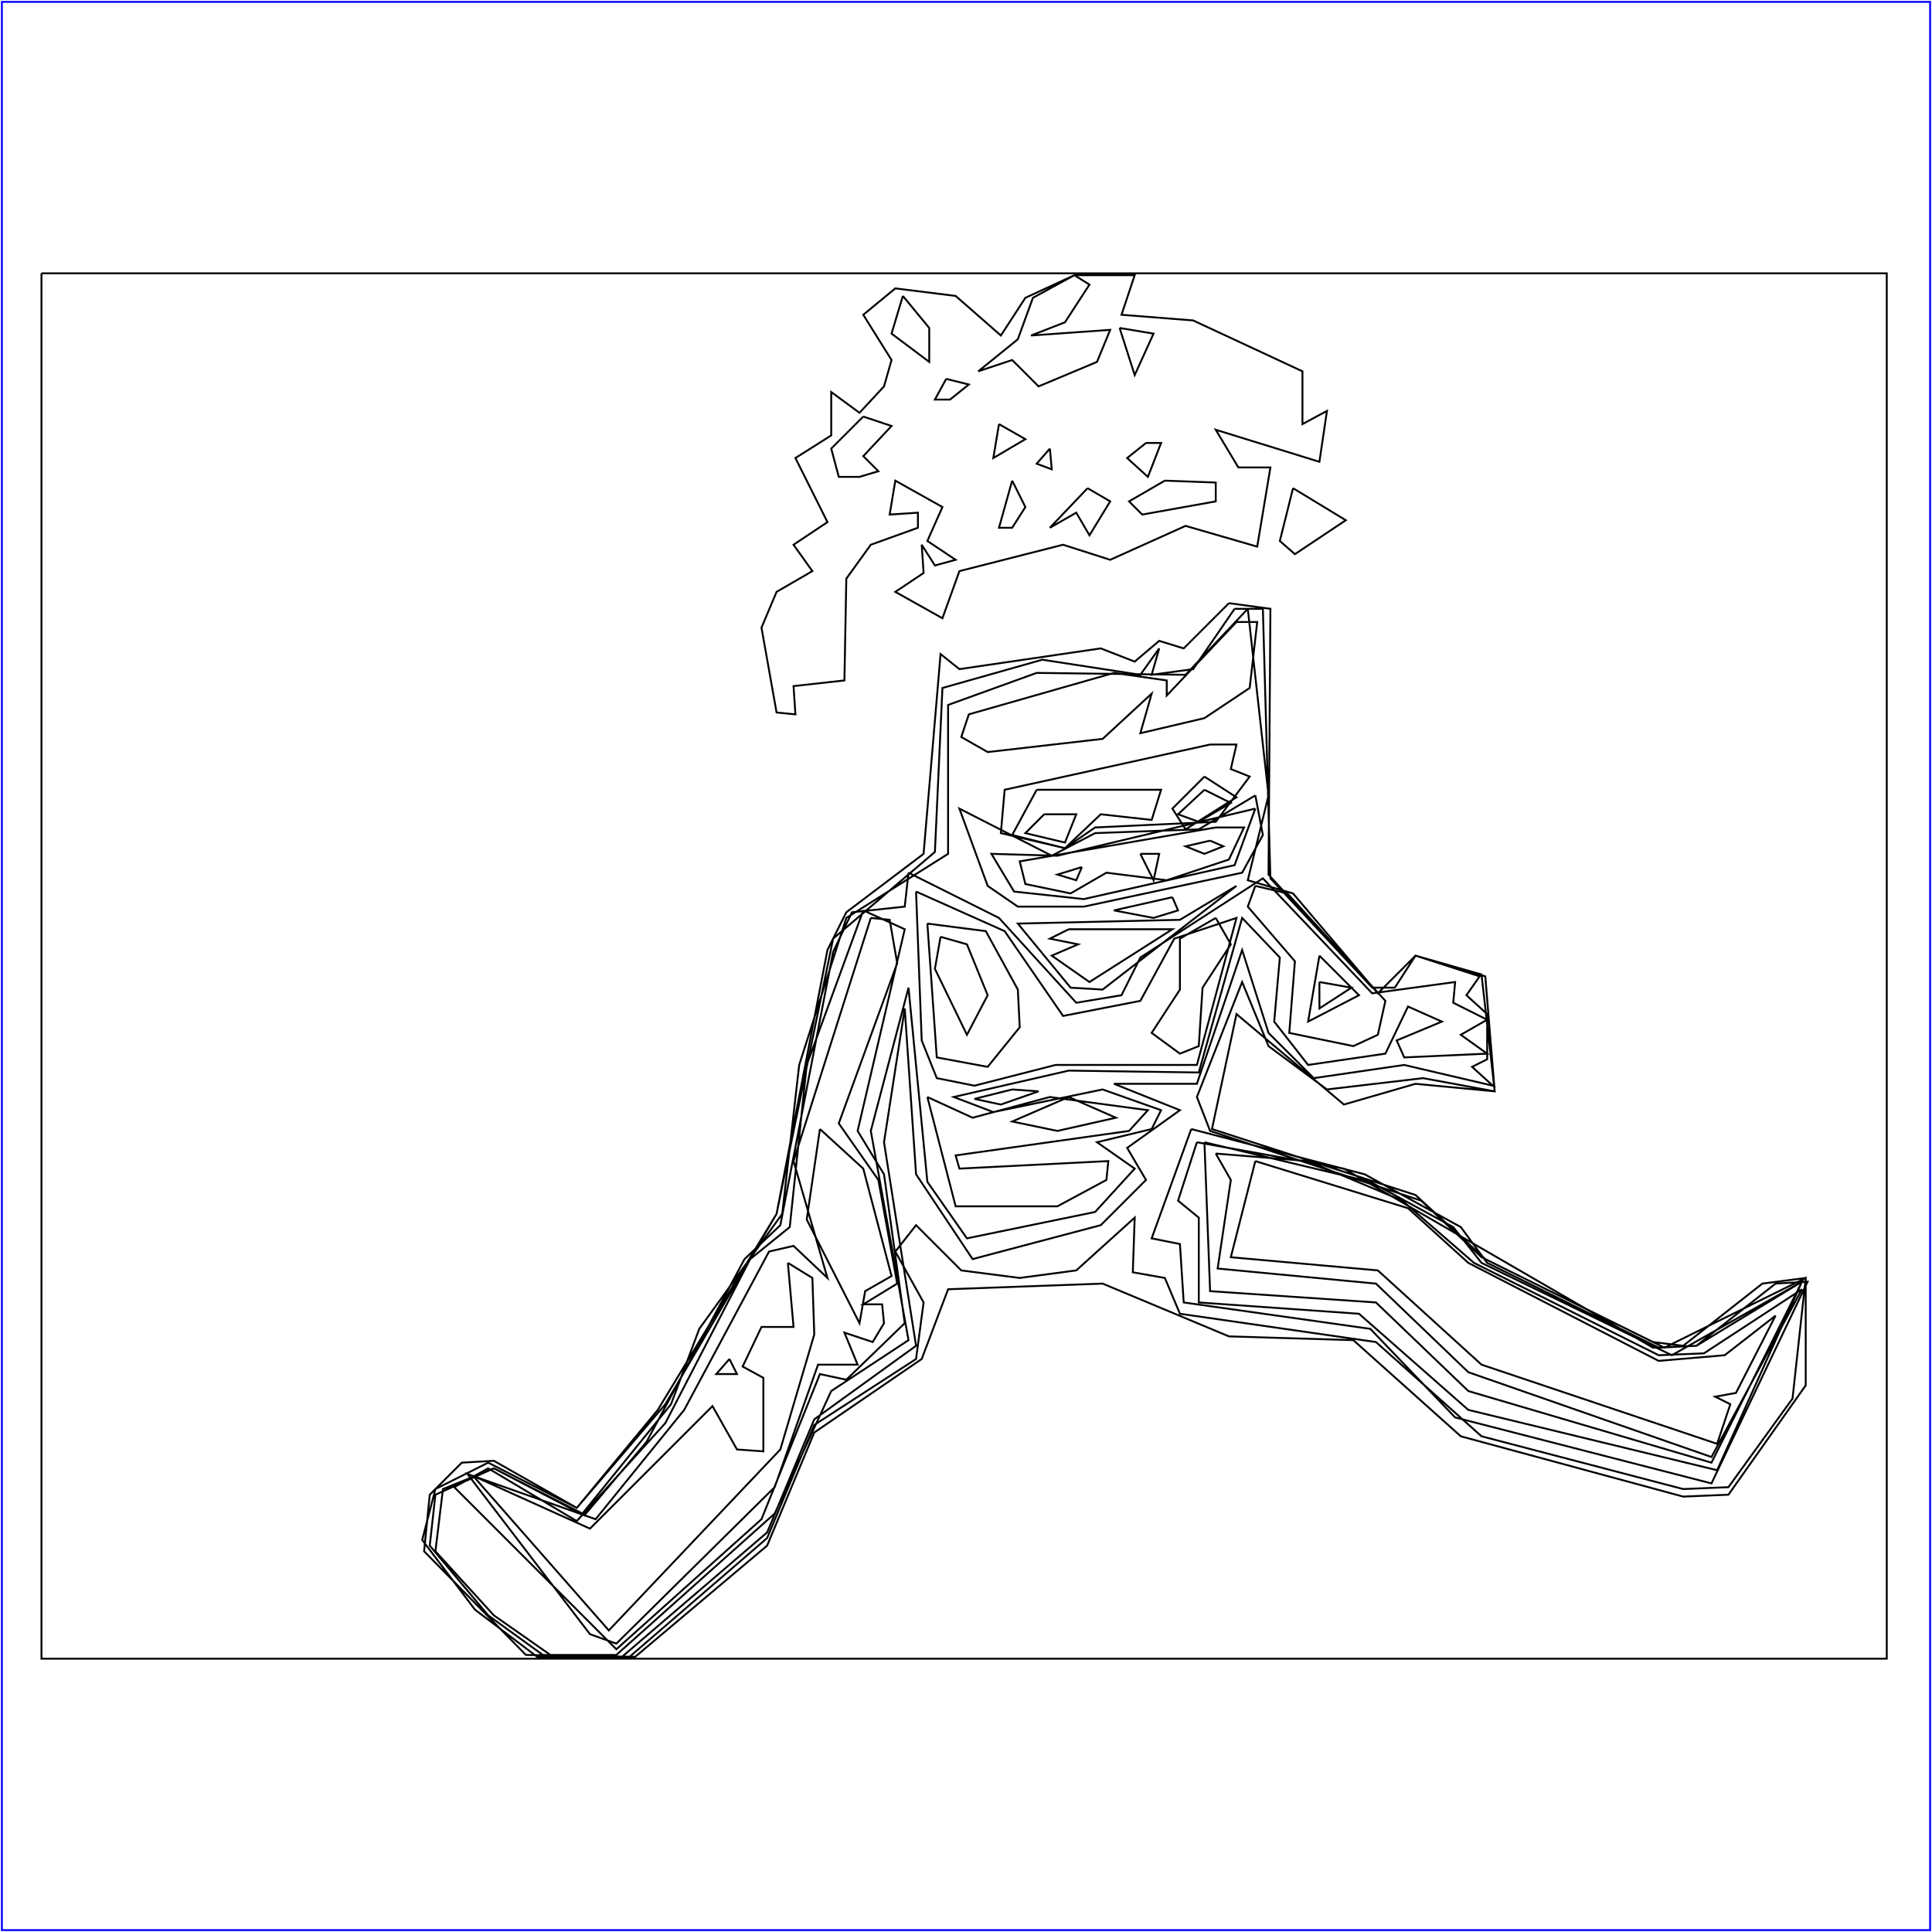 <?xml version="1.0" standalone="no"?>
<!DOCTYPE svg PUBLIC "-//W3C//DTD SVG 20010904//EN"
  "http://www.w3.org/TR/2001/REC-SVG-20010904/DTD/svg10.dtd">
<svg viewBox="0 0 1025 1025" xmlns="http://www.w3.org/2000/svg">
  <title>a SAILDART plot file</title>
  <desc>SAIL III display plot file</desc>
  <rect x="1" y="1" width="1023" height="1023" fill="none" stroke="blue" />
  <path fill="none" stroke="black" stroke-width="1" 
 d="
M 608 235 L 598 243 L 609 253 L 616 235 L 608 235
M 557 238 L 550 246 L 558 249 L 557 238
M 537 255 L 530 280 L 537 280 L 544 269 L 537 255
M 686 259 L 679 287 L 687 294 L 714 276 L 686 259
M 652 320 L 628 344 L 615 340 L 602 351 L 584 344 L 509 355 L 499 347 L 490 453 L 449 484 L 439 504 L 412 644 L 349 748 L 306 800 L 262 775 L 245 776 L 228 793 L 225 823 L 279 878 L 337 879 L 407 820 L 432 760 L 489 721 L 503 684 L 585 681 L 652 709 L 718 711 L 775 762 L 893 794 L 917 793 L 958 735 L 958 678 L 935 681 L 893 714 L 877 712 L 788 668 L 751 634 L 643 599 L 656 538 L 713 586 L 751 575 L 793 579 L 788 518 L 751 507 L 740 524 L 728 524 L 673 464 L 674 323 L 652 320
M 639 419 L 625 432 L 636 436 L 653 426 L 639 419
M 554 432 L 544 442 L 565 447 L 571 432 L 554 432
M 570 146 L 544 158 L 531 178 L 507 157 L 475 153 L 458 167 L 473 191 L 469 205 L 456 219 L 441 208 L 441 231 L 422 243 L 439 277 L 421 289 L 431 303 L 412 314 L 404 333 L 412 378 L 422 379 L 421 364 L 448 361 L 449 307 L 462 289 L 487 280 L 487 272 L 472 273 L 475 255 L 500 269 L 492 287 L 507 297 L 496 300 L 489 289 L 490 304 L 475 314 L 500 328 L 509 303 L 564 289 L 589 297 L 629 279 L 667 290 L 674 248 L 657 248 L 645 228 L 700 245 L 704 218 L 691 225 L 691 197 L 633 170 L 595 167 L 602 146 L 570 146
M 479 157 L 473 177 L 493 192 L 493 174 L 479 157
M 594 174 L 602 199 L 612 177 L 594 174
M 502 201 L 496 212 L 504 212 L 514 204 L 502 201
M 458 221 L 441 238 L 445 253 L 456 253 L 466 250 L 458 242 L 473 226 L 458 221
M 530 225 L 527 243 L 544 233 L 530 225
M 618 255 L 599 266 L 606 273 L 645 266 L 645 256 L 618 255
M 577 259 L 557 280 L 571 272 L 578 284 L 589 266 L 577 259
M 655 323 L 633 355 L 611 358 L 615 344 L 605 358 L 553 350 L 500 365 L 496 452 L 442 498 L 412 644 L 353 745 L 306 800 L 259 776 L 231 790 L 224 817 L 252 854 L 285 879 L 334 879 L 407 816 L 432 756 L 486 721 L 490 691 L 475 664 L 486 650 L 510 674 L 541 678 L 571 674 L 602 646 L 601 675 L 618 678 L 626 697 L 730 712 L 786 762 L 893 790 L 917 789 L 951 742 L 958 678 L 883 715 L 786 667 L 754 637 L 642 600 L 635 582 L 659 521 L 673 555 L 704 578 L 755 572 L 793 579 L 786 517 L 751 507 L 740 524 L 728 524 L 674 466 L 670 323 L 655 323
M 639 412 L 622 429 L 629 440 L 656 423 L 639 412
M 550 419 L 537 443 L 565 450 L 584 432 L 611 435 L 616 419 L 550 419
M 567 493 L 557 498 L 572 501 L 558 507 L 578 521 L 622 493 L 567 493
M 570 146 L 548 158 L 540 180 L 519 197 L 537 191 L 551 205 L 582 192 L 589 175 L 547 178 L 565 171 L 578 151 L 570 146
M 642 395 L 533 419 L 531 442 L 565 450 L 581 439 L 645 436 L 663 412 L 653 408 L 656 395 L 642 395
M 656 470 L 626 488 L 540 490 L 568 524 L 585 525 L 656 470
M 537 578 L 517 583 L 531 586 L 551 579 L 537 578
M 632 599 L 611 657 L 626 660 L 628 691 L 727 705 L 772 752 L 908 787 L 959 680 L 942 681 L 900 714 L 880 715 L 789 670 L 775 651 L 724 623 L 632 599
M 662 323 L 629 358 L 550 357 L 503 374 L 503 453 L 449 487 L 424 565 L 415 644 L 371 705 L 356 745 L 309 803 L 262 779 L 231 793 L 228 820 L 259 857 L 288 878 L 330 879 L 407 813 L 432 753 L 486 714 L 469 606 L 480 535 L 486 623 L 516 668 L 584 650 L 608 626 L 598 609 L 626 589 L 591 575 L 635 575 L 659 504 L 673 548 L 697 572 L 745 565 L 792 576 L 781 566 L 789 562 L 789 538 L 778 528 L 785 518 L 751 507 L 731 527 L 686 474 L 662 467 L 673 422 L 662 323
M 666 422 L 636 440 L 581 442 L 558 454 L 509 429 L 524 470 L 540 481 L 575 481 L 659 463 L 670 443 L 666 422
M 482 463 L 480 481 L 452 484 L 442 505 L 414 650 L 395 668 L 343 765 L 310 804 L 262 779 L 235 790 L 231 823 L 262 857 L 292 878 L 327 878 L 411 803 L 441 738 L 482 711 L 462 600 L 482 524 L 492 627 L 513 657 L 581 643 L 602 620 L 582 606 L 611 599 L 616 589 L 585 578 L 527 590 L 506 582 L 567 568 L 636 569 L 659 487 L 679 508 L 676 542 L 694 565 L 735 559 L 747 534 L 765 542 L 741 552 L 745 561 L 789 559 L 775 549 L 789 541 L 771 532 L 772 521 L 728 527 L 670 466 L 605 508 L 595 528 L 571 532 L 530 487 L 482 463
M 622 476 L 591 483 L 612 487 L 625 483 L 622 476
M 635 606 L 625 637 L 636 646 L 636 691 L 721 697 L 779 748 L 911 780 L 956 680 L 900 714 L 877 715 L 713 620 L 635 606
M 656 330 L 619 369 L 619 361 L 591 357 L 514 379 L 510 391 L 524 399 L 585 392 L 611 368 L 605 389 L 639 381 L 663 365 L 667 330 L 656 330
M 666 470 L 662 481 L 687 510 L 684 548 L 718 555 L 731 549 L 735 531 L 683 474 L 666 470
M 486 473 L 489 552 L 497 572 L 517 576 L 560 565 L 635 565 L 656 487 L 623 498 L 605 531 L 564 539 L 533 494 L 486 473
M 458 483 L 428 565 L 419 651 L 398 668 L 353 755 L 306 807 L 259 779 L 241 789 L 327 875 L 404 806 L 435 729 L 449 732 L 480 702 L 469 623 L 455 600 L 480 493 L 458 483
M 492 582 L 507 640 L 561 640 L 587 626 L 588 616 L 509 620 L 507 613 L 599 600 L 609 589 L 557 582 L 516 593 L 492 582
M 639 606 L 642 685 L 730 691 L 779 738 L 908 776 L 956 680 L 887 719 L 786 670 L 771 651 L 727 627 L 639 606
M 666 429 L 561 454 L 526 453 L 538 473 L 575 477 L 655 459 L 666 429
M 462 487 L 421 616 L 439 678 L 421 661 L 408 664 L 363 748 L 316 806 L 248 782 L 313 867 L 327 872 L 411 789 L 434 724 L 455 724 L 448 707 L 463 712 L 469 702 L 468 692 L 458 692 L 476 681 L 466 626 L 445 596 L 476 511 L 472 488 L 462 487
M 645 487 L 626 498 L 626 525 L 611 548 L 626 559 L 636 555 L 638 524 L 653 501 L 645 487
M 492 490 L 497 561 L 524 566 L 541 545 L 540 525 L 523 494 L 492 490
M 700 507 L 694 542 L 721 528 L 700 507
M 567 582 L 537 595 L 561 600 L 592 593 L 567 582
M 645 612 L 653 626 L 646 673 L 730 681 L 779 728 L 908 773 L 956 684 L 904 718 L 880 719 L 782 670 L 744 637 L 694 616 L 645 612
M 645 439 L 541 457 L 544 469 L 568 474 L 587 463 L 619 467 L 652 456 L 660 439 L 645 439
M 605 453 L 612 467 L 615 453 L 605 453
M 574 460 L 561 464 L 571 467 L 574 460
M 499 497 L 496 514 L 513 549 L 524 528 L 513 501 L 499 497
M 700 521 L 700 535 L 717 524 L 700 521
M 435 599 L 428 647 L 456 702 L 459 685 L 473 677 L 458 620 L 435 599
M 666 616 L 653 667 L 731 674 L 786 724 L 911 766 L 918 745 L 910 741 L 921 739 L 942 698 L 915 719 L 880 722 L 779 670 L 747 641 L 666 616
M 418 670 L 421 704 L 404 704 L 394 725 L 405 731 L 405 770 L 391 769 L 378 746 L 313 811 L 251 783 L 323 865 L 414 769 L 432 708 L 431 678 L 418 670
M 387 721 L 380 729 L 391 729 L 387 721
M 642 446 L 629 449 L 639 453 L 649 449 L 642 446
M 22 145 L 22 880 L 1001 880 L 1001 145 L 22 145
" />
</svg>
